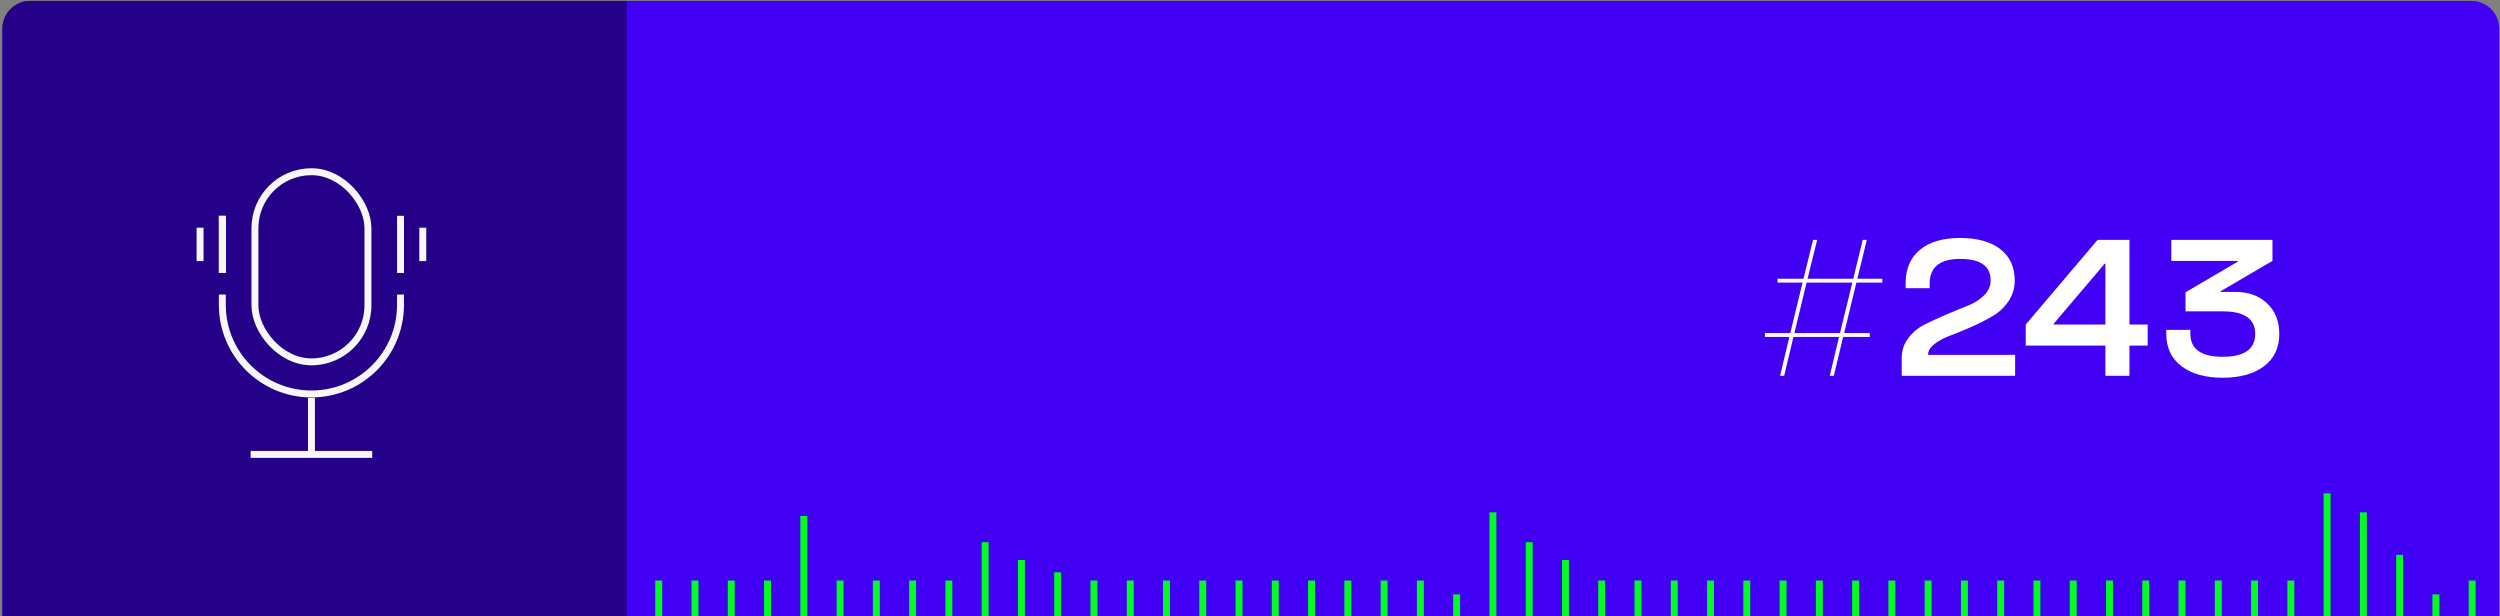 <?xml version="1.0" encoding="UTF-8"?> <svg xmlns="http://www.w3.org/2000/svg" width="807" height="199" viewBox="0 0 807 199" fill="none"><rect x="0" y="0" width="807" height="199" fill="#808080" stroke="none"/> <path d="M0.789 9.248C0.789 4.302 4.798 0.293 9.744 0.293H797.788C802.734 0.293 806.743 4.302 806.743 9.248V198.992H0.789V9.248Z" fill="#4200F5"></path> <path d="M591.957 121.318H590.641L593.641 108.769H578.918L575.919 121.318H574.602L577.602 108.769H569.705V107.514H577.908L581.857 91.231H573.776V89.976H582.163L585.254 77.426H586.57L583.479 89.976H598.232L601.293 77.426H602.609L599.548 89.976H607.629V91.231H599.242L595.294 107.514H603.558V108.769H594.957L591.957 121.318ZM597.926 91.231H583.173L579.224 107.514H593.947L597.926 91.231ZM650.48 121.318H613.873V115.564C613.873 113.136 614.587 110.993 616.015 109.136C617.423 107.259 619.198 105.79 621.341 104.729C623.177 103.79 625.473 102.729 628.228 101.546C630.799 100.444 633.105 99.495 635.145 98.699C637.247 97.883 639.022 96.76 640.471 95.332C641.879 93.924 642.583 92.322 642.583 90.527C642.583 85.895 639.308 83.579 632.758 83.579C626.187 83.579 622.902 86.231 622.902 91.537V93.037H615.128V91.537C615.128 86.803 616.678 83.16 619.78 80.61C622.861 78.079 627.177 76.814 632.727 76.814C638.237 76.814 642.552 78.008 645.674 80.395C648.796 82.824 650.357 86.201 650.357 90.527C650.357 93.057 649.674 95.312 648.307 97.291C646.96 99.27 645.236 100.872 643.134 102.096C640.93 103.362 638.675 104.504 636.37 105.525C634.064 106.545 631.819 107.463 629.636 108.279C627.554 109.055 625.83 109.973 624.463 111.034C623.075 112.116 622.382 113.289 622.382 114.554H650.48V121.318ZM687.393 121.318H679.619V111.554H653.908V104.759L677.109 77.426H687.393V104.759H693.27V111.554H687.393V121.318ZM679.619 104.759V85.14H679.374L662.876 104.576V104.759H679.619ZM722.348 84.221H700.891V77.426H733.55V84.221L716.869 93.985V94.23H721.582C725.827 94.23 729.255 95.475 731.867 97.964C734.458 100.433 735.754 103.709 735.754 107.79C735.754 112.258 734.122 115.727 730.857 118.196C727.571 120.686 723.123 121.931 717.512 121.931C711.88 121.931 707.431 120.686 704.166 118.196C700.902 115.727 699.269 112.218 699.269 107.667V106.473H707.044V107.667C707.044 112.687 710.533 115.187 717.512 115.166C724.49 115.166 727.979 112.707 727.979 107.79C727.979 102.933 724.49 100.505 717.512 100.505H705.483V94.353L722.348 84.466V84.221Z" fill="white"></path> <path d="M212.641 198.992V187.394" stroke="#00FF20" stroke-width="2.239"></path> <path d="M224.344 198.992V187.394" stroke="#00FF20" stroke-width="2.239"></path> <path d="M236.051 198.992V187.394" stroke="#00FF20" stroke-width="2.239"></path> <path d="M247.762 198.992V187.394" stroke="#00FF20" stroke-width="2.239"></path> <path d="M259.473 198.993V166.541" stroke="#00FF20" stroke-width="2.239"></path> <path d="M271.184 198.992V187.394" stroke="#00FF20" stroke-width="2.239"></path> <path d="M282.883 198.992V187.394" stroke="#00FF20" stroke-width="2.239"></path> <path d="M294.594 198.992V187.394" stroke="#00FF20" stroke-width="2.239"></path> <path d="M306.301 198.992V187.394" stroke="#00FF20" stroke-width="2.239"></path> <path d="M318.004 198.993L318.004 175.02" stroke="#00FF20" stroke-width="2.239"></path> <path d="M329.715 198.992L329.715 180.754" stroke="#00FF20" stroke-width="2.239"></path> <path d="M341.422 198.993L341.422 184.744" stroke="#00FF20" stroke-width="2.239"></path> <path d="M353.133 198.992V187.394" stroke="#00FF20" stroke-width="2.239"></path> <path d="M364.844 198.992V187.394" stroke="#00FF20" stroke-width="2.239"></path> <path d="M376.543 198.992V187.394" stroke="#00FF20" stroke-width="2.239"></path> <path d="M388.25 198.992V187.394" stroke="#00FF20" stroke-width="2.239"></path> <path d="M399.961 198.992V187.394" stroke="#00FF20" stroke-width="2.239"></path> <path d="M411.66 198.992V187.394" stroke="#00FF20" stroke-width="2.239"></path> <path d="M423.371 198.992V187.394" stroke="#00FF20" stroke-width="2.239"></path> <path d="M435.082 198.992V187.394" stroke="#00FF20" stroke-width="2.239"></path> <path d="M446.793 198.992V187.394" stroke="#00FF20" stroke-width="2.239"></path> <path d="M458.5 198.992V187.394" stroke="#00FF20" stroke-width="2.239"></path> <path d="M470.203 198.993L470.203 191.869" stroke="#00FF20" stroke-width="2.239"></path> <path d="M481.91 198.991L481.91 165.393" stroke="#00FF20" stroke-width="2.239"></path> <path d="M493.621 198.992L493.621 175.02" stroke="#00FF20" stroke-width="2.239"></path> <path d="M505.324 198.992L505.324 180.754" stroke="#00FF20" stroke-width="2.239"></path> <path d="M517.031 198.992V187.394" stroke="#00FF20" stroke-width="2.239"></path> <path d="M528.742 198.992V187.394" stroke="#00FF20" stroke-width="2.239"></path> <path d="M540.453 198.992V187.394" stroke="#00FF20" stroke-width="2.239"></path> <path d="M552.164 198.992V187.394" stroke="#00FF20" stroke-width="2.239"></path> <path d="M563.863 198.992V187.394" stroke="#00FF20" stroke-width="2.239"></path> <path d="M575.574 198.992V187.394" stroke="#00FF20" stroke-width="2.239"></path> <path d="M587.281 198.992V187.394" stroke="#00FF20" stroke-width="2.239"></path> <path d="M598.984 198.992V187.394" stroke="#00FF20" stroke-width="2.239"></path> <path d="M610.695 198.992V187.394" stroke="#00FF20" stroke-width="2.239"></path> <path d="M622.402 198.992V187.394" stroke="#00FF20" stroke-width="2.239"></path> <path d="M634.113 198.992V187.394" stroke="#00FF20" stroke-width="2.239"></path> <path d="M645.824 198.992V187.394" stroke="#00FF20" stroke-width="2.239"></path> <path d="M657.523 198.992V187.394" stroke="#00FF20" stroke-width="2.239"></path> <path d="M669.234 198.992V187.394" stroke="#00FF20" stroke-width="2.239"></path> <path d="M680.945 198.992V187.394" stroke="#00FF20" stroke-width="2.239"></path> <path d="M692.645 198.992V187.394" stroke="#00FF20" stroke-width="2.239"></path> <path d="M704.355 198.992V187.394" stroke="#00FF20" stroke-width="2.239"></path> <path d="M716.066 198.992V187.394" stroke="#00FF20" stroke-width="2.239"></path> <path d="M727.773 198.992V187.394" stroke="#00FF20" stroke-width="2.239"></path> <path d="M739.484 198.992V187.394" stroke="#00FF20" stroke-width="2.239"></path> <path d="M751.184 198.992L751.184 159.236" stroke="#00FF20" stroke-width="2.239"></path> <path d="M762.895 198.991L762.895 165.393" stroke="#00FF20" stroke-width="2.239"></path> <path d="M774.605 198.992L774.605 179.114" stroke="#00FF20" stroke-width="2.239"></path> <path d="M786.305 198.992L786.305 191.869" stroke="#00FF20" stroke-width="2.239"></path> <path d="M798.016 198.992V187.394" stroke="#00FF20" stroke-width="2.239"></path> <path d="M0.789 9.248C0.789 4.302 4.798 0.293 9.744 0.293H202.277V198.992H0.789V9.248Z" fill="#250088"></path> <path d="M71.769 88.126V69.671" stroke="#F7F7F7" stroke-width="2.239"></path> <rect x="82.291" y="55.427" width="36.482" height="61.379" rx="18.241" stroke="#F7F7F7" stroke-width="2.239"></rect> <path d="M71.769 95.073V98.412C71.769 114.294 84.644 127.169 100.526 127.169V127.169C116.407 127.169 129.282 114.294 129.282 98.412V95.073" stroke="#F7F7F7" stroke-width="2.239"></path> <path d="M71.769 88.122V69.667" stroke="#F7F7F7" stroke-width="2.239"></path> <path d="M64.582 84.289L64.582 73.504" stroke="#F7F7F7" stroke-width="2.239"></path> <path d="M129.289 88.12V69.665" stroke="#F7F7F7" stroke-width="2.239"></path> <path d="M136.477 84.287L136.477 73.502" stroke="#F7F7F7" stroke-width="2.239"></path> <path d="M100.527 128.412V146.682" stroke="#F7F7F7" stroke-width="2.239"></path> <path d="M80.902 146.681L120.156 146.681" stroke="#F7F7F7" stroke-width="2.239"></path> </svg> 